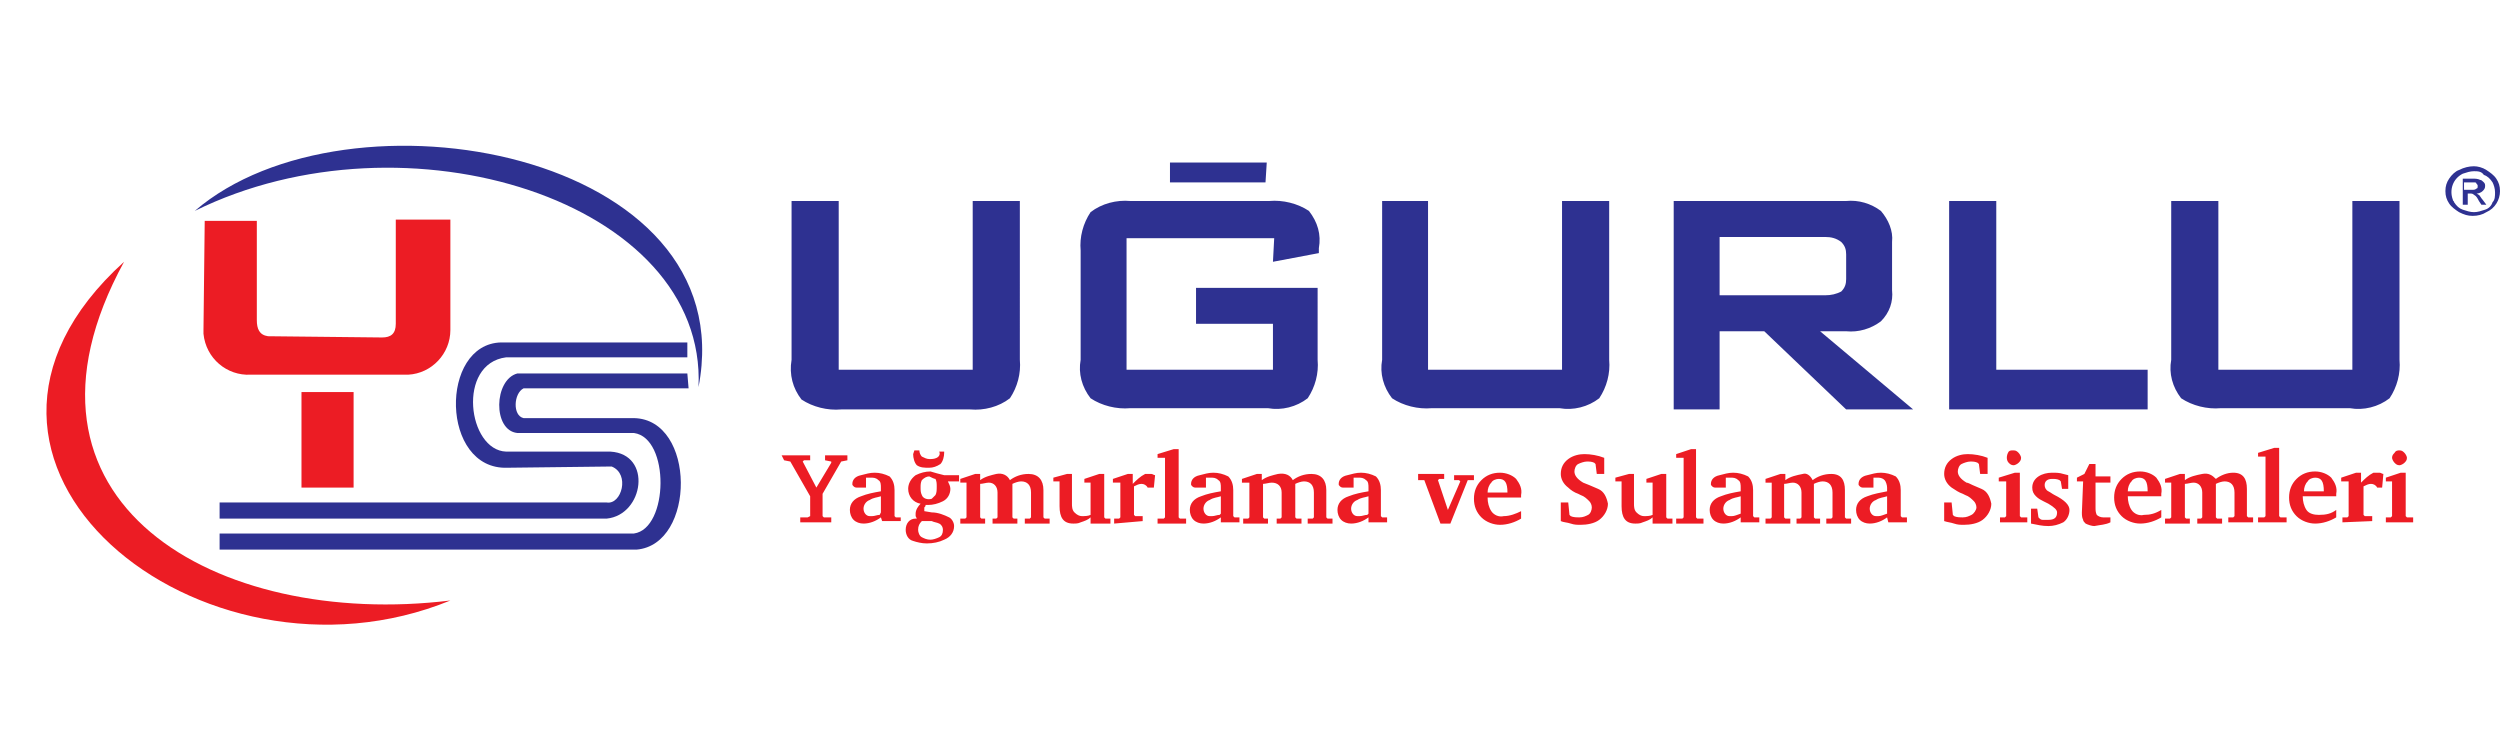 <?xml version="1.0" encoding="utf-8"?>
<!-- Generator: Adobe Illustrator 23.0.0, SVG Export Plug-In . SVG Version: 6.00 Build 0)  -->
<svg version="1.1" id="Layer_1" xmlns="http://www.w3.org/2000/svg" xmlns:xlink="http://www.w3.org/1999/xlink" x="0px" y="0px"
	 viewBox="0 0 201.5 59.1" style="enable-background:new 0 0 201.5 59.1;" xml:space="preserve">
<style type="text/css">
	.st0{fill-rule:evenodd;clip-rule:evenodd;fill:#2E3191;}
	.st1{fill-rule:evenodd;clip-rule:evenodd;fill:#EC1C24;}
	.st2{fill:#EC1C24;}
	.st3{fill:#2E3191;}
</style>
<path class="st0" d="M15.7,17C28,6.4,60,12.2,56.3,31.2C57,16.2,32.7,8.6,15.7,17"/>
<path class="st1" d="M10,21.1c-17.9,16.2,6.3,35.5,26.3,27.3C17.5,50.7-0.6,40.5,10,21.1"/>
<path class="st1" d="M16.5,17.8h4.2v8c0,0.7,0.2,1.2,0.9,1.3l9.2,0.1c0.7,0,1.1-0.3,1.1-1.1v-8.4h4.4v8.9c0,1.9-1.5,3.5-3.4,3.6
	c-0.1,0-0.3,0-0.4,0H20.2c-1.9,0.1-3.6-1.3-3.8-3.3c0-0.1,0-0.2,0-0.3L16.5,17.8z"/>
<rect x="24.3" y="31.6" class="st2" width="4.2" height="7.7"/>
<path class="st0" d="M55.4,30.1H41.7c-1.9,0.5-2,4.6,0,4.8h9.4c2.9,0.4,2.8,7.7,0,8.1H17.7v1.3h33.6c4.8-0.4,4.8-10.5-0.2-10.6h-8.9
	c-0.9-0.2-0.8-2,0-2.4h13.3L55.4,30.1L55.4,30.1z"/>
<path class="st0" d="M55.4,27.6h-15c-5,0.1-4.9,10.3,0.5,10.1l8.4-0.1c1.5,0.6,0.8,3.1-0.4,2.9H17.7v1.3h31.2c3-0.3,3.7-5.2,0.3-5.4
	h-8.4c-3.1-0.1-4-7.1,0-7.6h14.6V27.6z"/>
<path class="st3" d="M178.8,16.2v13.6h10.8V16.2h3.8V29c0.1,1.1-0.2,2.2-0.8,3.1c-0.9,0.7-2.1,1-3.2,0.8H179
	c-1.1,0.1-2.3-0.2-3.2-0.8c-0.7-0.9-1-2-0.8-3.1V16.2H178.8z M157.1,33V16.2h3.8v13.6h12.2V33H157.1z M134.9,33V16.2h13.9
	c1-0.1,2,0.2,2.8,0.8c0.6,0.7,1,1.6,0.9,2.5v3.9c0.1,0.9-0.2,1.8-0.9,2.5c-0.8,0.6-1.8,0.9-2.8,0.8h-2.1l7.5,6.3h-5.4l-6.6-6.3h-3.6
	V33H134.9z M147.1,19.1h-8.5v4.7h8.5c0.5,0,0.9-0.1,1.3-0.3c0.3-0.3,0.4-0.6,0.4-1v-2c0-0.4-0.1-0.7-0.4-1
	C148,19.2,147.6,19.1,147.1,19.1z M115.1,16.2v13.6h10.8V16.2h3.8V29c0.1,1.1-0.2,2.2-0.8,3.1c-0.9,0.7-2.1,1-3.2,0.8h-10.3
	c-1.1,0.1-2.3-0.2-3.2-0.8c-0.7-0.9-1-2-0.8-3.1V16.2H115.1z M94.3,13.1h7.8l-0.1,1.6h-7.7L94.3,13.1z M102.7,19.2H90.8v10.6h11.8
	v-3.7h-6.2v-2.9h9.8V29c0.1,1.1-0.2,2.2-0.8,3.1c-0.9,0.7-2.1,1-3.2,0.8H91.1c-1.1,0.1-2.3-0.2-3.2-0.8c-0.7-0.9-1-2-0.8-3.1v-8.8
	c-0.1-1.1,0.2-2.2,0.8-3.1c0.9-0.7,2.1-1,3.2-0.9h11.2c1.1-0.1,2.3,0.2,3.2,0.8c0.7,0.9,1,1.9,0.8,3v0.4l-3.7,0.7L102.7,19.2z
	 M67.6,16.2v13.6h10.8V16.2h3.8V29c0.1,1.1-0.2,2.2-0.8,3.1c-0.9,0.7-2.1,1-3.2,0.9H67.8c-1.1,0.1-2.3-0.2-3.2-0.8
	c-0.7-0.9-1-2-0.8-3.2V16.2H67.6z"/>
<path class="st3" d="M198.8,15.3h0.4c0.2,0,0.3,0,0.4-0.1c0.1,0,0.1-0.1,0.1-0.2c0-0.1,0-0.1-0.1-0.2c0-0.1-0.1-0.1-0.2-0.1
	c-0.1,0-0.2,0-0.4,0h-0.4v0.6H198.8z M198.5,16.5v-2.1h0.8c0.2,0,0.4,0,0.6,0.1c0.1,0,0.2,0.1,0.3,0.2c0.1,0.1,0.1,0.2,0.1,0.3
	c0,0.2-0.1,0.3-0.2,0.4c-0.1,0.1-0.3,0.2-0.5,0.2c0.1,0,0.1,0.1,0.2,0.1c0.1,0.1,0.2,0.3,0.3,0.4l0.3,0.4H200l-0.2-0.3
	c-0.1-0.2-0.2-0.4-0.4-0.5c-0.1-0.1-0.2-0.1-0.3-0.1h-0.2v0.9H198.5z M199.4,13.8c-0.3,0-0.6,0.1-0.9,0.2c-0.8,0.4-1.1,1.3-0.8,2.1
	c0,0.1,0.1,0.1,0.1,0.2c0.2,0.3,0.4,0.5,0.7,0.6s0.6,0.2,0.9,0.2c0.3,0,0.6-0.1,0.9-0.2c0.3-0.1,0.5-0.3,0.6-0.6
	c0.2-0.2,0.2-0.5,0.2-0.8s-0.1-0.6-0.2-0.8c-0.2-0.3-0.4-0.5-0.7-0.6C200,13.8,199.7,13.8,199.4,13.8z M199.4,13.4
	c0.3,0,0.7,0.1,1,0.3s0.6,0.4,0.8,0.7s0.3,0.6,0.3,1c0,0.7-0.4,1.4-1.1,1.7c-0.3,0.2-0.7,0.3-1.1,0.3c-0.4,0-0.7-0.1-1.1-0.3
	c-0.3-0.2-0.6-0.4-0.8-0.7c-0.2-0.3-0.3-0.6-0.3-1s0.1-0.7,0.3-1s0.5-0.6,0.8-0.7C198.6,13.5,199,13.4,199.4,13.4z"/>
<path class="st2" d="M193.4,36.3c0.2,0,0.3,0.1,0.4,0.2c0.1,0.1,0.2,0.3,0.2,0.4c0,0.2-0.1,0.3-0.2,0.4c-0.1,0.1-0.3,0.2-0.4,0.2
	c-0.2,0-0.3-0.1-0.4-0.2c-0.1-0.1-0.2-0.3-0.2-0.4c0-0.2,0.1-0.3,0.2-0.4C193.1,36.3,193.3,36.3,193.4,36.3 M193.5,38.1h0.4v3.5
	l0.1,0.1h0.5v0.4h-2.2v-0.4h0.4l0.1-0.1v-2.8h-0.5v-0.3L193.5,38.1z M188.8,42.1v-0.4h0.4l0.1-0.1v-2.8h-0.6v-0.3l1.2-0.4h0.4v0.8
	c0.3-0.3,0.6-0.6,1-0.8h0.1h0.1c0.1,0,0.2,0,0.3,0s0.2,0.1,0.3,0.1l-0.1,1.1h-0.4c-0.1-0.2-0.3-0.3-0.5-0.3s-0.4,0.1-0.6,0.2v2.3
	l0.1,0.1h0.6V42L188.8,42.1z M188.3,41.1v0.6c-0.5,0.3-1.1,0.5-1.7,0.5c-0.5,0-1.1-0.2-1.5-0.6c-0.4-0.4-0.6-0.9-0.6-1.5
	s0.2-1.1,0.6-1.5c0.4-0.4,0.9-0.6,1.5-0.6c0.5,0,1,0.2,1.3,0.5c0.3,0.4,0.5,0.8,0.4,1.3V40h-2.7l0,0c0,0.4,0.1,0.8,0.3,1.1
	s0.6,0.4,1,0.4C187.5,41.5,187.9,41.4,188.3,41.1L188.3,41.1z M187.3,39.6L187.3,39.6c0-0.8-0.2-1.1-0.7-1.1c-0.2,0-0.5,0.1-0.6,0.3
	c-0.2,0.2-0.3,0.5-0.3,0.8H187.3z M182,42.1v-0.4h0.5l0.1-0.1v-4.8H182v-0.3l1.3-0.4h0.4v5.5l0.1,0.1h0.5v0.4H182z M178.6,38.6
	c0.4-0.3,0.9-0.5,1.4-0.5c0.8,0,1.1,0.5,1.1,1.3v2.2l0.1,0.1h0.4v0.4h-2v-0.4h0.4l0.1-0.1v-1.9c0-0.6-0.3-0.9-0.8-0.9
	c-0.2,0-0.5,0.1-0.7,0.2v2.7l0.1,0.1h0.4v0.4h-2v-0.4h0.3l0.1-0.1v-2c0-0.5-0.3-0.8-0.7-0.8c-0.2,0-0.5,0.1-0.7,0.1v2.7l0.1,0.1h0.3
	v0.4h-2v-0.4h0.4l0.1-0.1v-2.8h-0.5v-0.3l1.2-0.4h0.4v0.5c0.4-0.3,0.9-0.4,1.4-0.5C178,38.1,178.3,38.3,178.6,38.6L178.6,38.6z
	 M174.2,41.1v0.6c-0.5,0.3-1.1,0.5-1.7,0.5c-0.5,0-1.1-0.2-1.5-0.6c-0.4-0.4-0.6-0.9-0.6-1.5s0.2-1.1,0.6-1.5
	c0.4-0.4,0.9-0.6,1.5-0.6c0.5,0,1,0.2,1.3,0.5c0.3,0.4,0.5,0.8,0.4,1.3V40h-2.7l0,0c0,0.4,0.1,0.8,0.3,1.1s0.6,0.5,1,0.4
	C173.3,41.5,173.7,41.4,174.2,41.1L174.2,41.1z M173.1,39.6L173.1,39.6c0-0.8-0.2-1.1-0.7-1.1c-0.2,0-0.5,0.1-0.6,0.3
	c-0.2,0.2-0.3,0.5-0.3,0.8H173.1z M167.9,38.8h-0.5v-0.3l0.6-0.3l0.4-0.8h0.5v1h1.2v0.5h-1.2v2c0,0.2,0,0.4,0.1,0.6
	c0.1,0.1,0.3,0.2,0.5,0.2h0.3c0.1,0,0.2,0,0.3,0v0.4c-0.4,0.2-0.8,0.2-1.3,0.3c-0.2,0-0.5-0.1-0.7-0.2c-0.1-0.1-0.2-0.2-0.2-0.3
	c-0.1-0.2-0.1-0.4-0.1-0.6L167.9,38.8L167.9,38.8z M166.7,38.3v1.1h-0.5l-0.1-0.6l-0.1-0.1c-0.2-0.1-0.4-0.1-0.6-0.1
	c-0.4,0-0.6,0.2-0.6,0.5c0,0.2,0.1,0.4,0.3,0.5s0.3,0.2,0.5,0.3l0,0c0.8,0.4,1.2,0.8,1.2,1.2s-0.2,0.8-0.5,1
	c-0.4,0.2-0.8,0.3-1.2,0.3c-0.5,0-0.9-0.1-1.4-0.2V41h0.5l0.1,0.7l0.1,0.1c0.1,0.1,0.2,0.1,0.3,0.1s0.2,0,0.4,0
	c0.5,0,0.7-0.2,0.7-0.6c0-0.2-0.2-0.4-0.7-0.7l-0.2-0.1l-0.2-0.1c-0.2-0.1-0.4-0.2-0.6-0.4c-0.2-0.2-0.3-0.4-0.3-0.7
	c0-0.4,0.2-0.7,0.5-0.9s0.7-0.3,1.1-0.3c0.3,0,0.6,0,0.9,0.1L166.7,38.3z M162.3,36.3c0.2,0,0.3,0.1,0.4,0.2
	c0.1,0.1,0.2,0.3,0.2,0.4c0,0.2-0.1,0.3-0.2,0.4c-0.1,0.1-0.3,0.2-0.4,0.2c-0.2,0-0.3-0.1-0.4-0.2c-0.2-0.2-0.2-0.6,0-0.9
	C162,36.3,162.1,36.3,162.3,36.3L162.3,36.3z M162.4,38.1h0.4v3.5l0.1,0.1h0.5v0.4h-2.2v-0.4h0.4l0.1-0.1v-2.8h-0.6v-0.3L162.4,38.1
	z M156.7,42v-1.5h0.6l0.1,1l0.1,0.1c0.2,0.1,0.5,0.1,0.7,0.1c0.3,0,0.5-0.1,0.7-0.2c0.2-0.1,0.4-0.4,0.4-0.6c0-0.2-0.1-0.4-0.2-0.5
	c-0.2-0.2-0.4-0.4-0.7-0.5l-0.2-0.1c-0.3-0.1-0.6-0.3-0.9-0.5c-0.4-0.3-0.6-0.7-0.6-1.1c0-0.5,0.2-0.9,0.6-1.2
	c0.4-0.3,0.9-0.4,1.3-0.4c0.5,0,1.1,0.1,1.6,0.3v1.3h-0.6l-0.1-0.8l-0.1-0.1c-0.2-0.1-0.4-0.1-0.6-0.1c-0.2,0-0.5,0.1-0.7,0.2
	c-0.2,0.1-0.3,0.4-0.3,0.6c0,0.3,0.2,0.6,0.7,0.9c0.1,0,0.3,0.1,0.5,0.2c0.2,0.1,0.5,0.2,0.7,0.3c0.5,0.2,0.7,0.7,0.8,1.2
	c0,0.5-0.3,1-0.7,1.3s-1,0.4-1.5,0.4c-0.3,0-0.5,0-0.8-0.1C157.2,42.1,157,42.1,156.7,42z M152.1,41.7c-0.4,0.3-0.9,0.5-1.4,0.5
	c-0.3,0-0.6-0.1-0.8-0.3s-0.3-0.5-0.3-0.8c0-0.5,0.3-0.9,0.9-1.1c0.5-0.2,1.1-0.3,1.6-0.4v-0.3c0-0.2-0.1-0.5-0.2-0.6
	c-0.2-0.2-0.4-0.2-0.6-0.2h-0.2H151v0.8h-0.8c-0.1,0-0.2,0-0.3-0.1s-0.1-0.1-0.1-0.2c0-0.3,0.2-0.6,0.7-0.7c0.4-0.1,0.7-0.2,1.1-0.2
	c0.4,0,0.8,0.1,1.2,0.3c0.3,0.3,0.4,0.7,0.4,1.1v2.1l0.1,0.1h0.4v0.4h-1.5L152.1,41.7z M152.1,41.4V40c-0.3,0.1-0.6,0.1-0.9,0.3
	c-0.3,0.1-0.5,0.4-0.5,0.7s0.2,0.6,0.5,0.6c0,0,0.1,0,0.2,0C151.6,41.6,151.8,41.5,152.1,41.4L152.1,41.4z M146.1,38.7
	c0.4-0.3,0.9-0.5,1.5-0.5c0.8,0,1.1,0.5,1.1,1.3v2.2l0.1,0.1h0.4v0.4h-2v-0.4h0.4l0.1-0.1v-2c0-0.6-0.3-0.9-0.8-0.9
	c-0.2,0-0.5,0.1-0.7,0.2v2.7l0.1,0.1h0.4v0.4h-1.9v-0.4h0.3l0.1-0.1v-2c0-0.5-0.3-0.8-0.7-0.8c-0.2,0-0.5,0.1-0.7,0.1v2.7l0.1,0.1
	h0.4v0.4h-2v-0.4h0.4l0.1-0.1v-2.8h-0.5v-0.3l1.2-0.4h0.4v0.5c0.4-0.3,0.9-0.4,1.4-0.5C145.6,38.1,145.9,38.3,146.1,38.7L146.1,38.7
	z M140.3,41.7c-0.4,0.3-0.9,0.5-1.4,0.5c-0.3,0-0.6-0.1-0.8-0.3s-0.3-0.5-0.3-0.8c0-0.5,0.3-0.9,0.9-1.1c0.5-0.2,1-0.3,1.6-0.4v-0.3
	c0-0.2,0-0.5-0.2-0.6c-0.2-0.2-0.4-0.2-0.6-0.2h-0.2h-0.2v0.8h-0.8c-0.1,0-0.2,0-0.3-0.1s-0.1-0.1-0.1-0.2c0-0.3,0.2-0.6,0.7-0.7
	c0.4-0.1,0.7-0.2,1.1-0.2c0.4,0,0.8,0.1,1.2,0.3c0.3,0.3,0.4,0.7,0.4,1.1v2.1l0.1,0.1h0.4v0.4h-1.5L140.3,41.7z M140.3,41.4V40
	c-0.3,0.1-0.6,0.1-0.9,0.3c-0.3,0.1-0.5,0.4-0.5,0.7s0.2,0.6,0.5,0.6c0,0,0.1,0,0.2,0C139.8,41.6,140,41.5,140.3,41.4L140.3,41.4z
	 M135.1,42.2v-0.4h0.5l0.1-0.1v-4.8h-0.6v-0.3l1.2-0.4h0.4v5.5l0.1,0.1h0.5v0.4H135.1z M131.3,38.2h0.4v2.4c0,0.2,0,0.5,0.2,0.7
	s0.4,0.3,0.6,0.3c0.2,0,0.5,0,0.7-0.1v-2.6h-0.5v-0.3l1.2-0.4h0.4v3.5l0.1,0.1h0.4v0.4h-1.6v-0.5c-0.2,0.2-0.5,0.3-0.8,0.4
	c-0.2,0.1-0.4,0.1-0.6,0.1c-0.8,0-1.1-0.5-1.1-1.4v-2h-0.5v-0.3L131.3,38.2z M125.8,42v-1.5h0.6l0.1,1l0.1,0.1
	c0.2,0.1,0.5,0.1,0.7,0.1c0.3,0,0.5-0.1,0.7-0.2c0.2-0.1,0.3-0.4,0.3-0.6c0-0.2-0.1-0.4-0.2-0.5c-0.2-0.2-0.4-0.4-0.7-0.5l-0.2-0.1
	c-0.3-0.1-0.6-0.3-0.8-0.5c-0.4-0.3-0.6-0.7-0.6-1.1c0-0.5,0.2-0.9,0.6-1.2s0.9-0.4,1.3-0.4c0.5,0,1.1,0.1,1.6,0.3v1.3h-0.6
	l-0.1-0.8l-0.1-0.1c-0.2-0.1-0.4-0.1-0.6-0.1c-0.2,0-0.5,0.1-0.7,0.2c-0.2,0.1-0.3,0.4-0.3,0.6c0,0.3,0.2,0.6,0.7,0.9l0.5,0.2
	c0.2,0.1,0.5,0.2,0.7,0.3c0.5,0.2,0.7,0.7,0.8,1.2c0,0.5-0.3,1-0.7,1.3s-1,0.4-1.5,0.4c-0.3,0-0.5,0-0.8-0.1
	C126.3,42.1,126,42.1,125.8,42z M122.6,41.2v0.6c-0.5,0.3-1.1,0.5-1.7,0.5c-0.5,0-1.1-0.2-1.5-0.6c-0.4-0.4-0.6-0.9-0.6-1.5
	s0.2-1.1,0.6-1.5s0.9-0.6,1.5-0.6c0.5,0,1,0.2,1.3,0.5c0.3,0.4,0.5,0.8,0.4,1.3v0.2h-2.7l0,0c0,0.4,0.1,0.8,0.3,1.1
	c0.2,0.3,0.6,0.5,1,0.4C121.7,41.6,122.2,41.4,122.6,41.2L122.6,41.2z M121.5,39.7L121.5,39.7c0-0.8-0.2-1.1-0.7-1.1
	c-0.2,0-0.5,0.1-0.6,0.3c-0.2,0.2-0.3,0.5-0.3,0.8H121.5z M114.3,38.2h2.1v0.4H116l-0.1,0.1l0.8,2.4l1-2.3l-0.1-0.1h-0.4v-0.4h1.6
	v0.4h-0.5l-1.4,3.5h-0.8l-1.3-3.5h-0.5L114.3,38.2z M110.3,41.7c-0.4,0.3-0.9,0.5-1.4,0.5c-0.3,0-0.6-0.1-0.8-0.3
	c-0.2-0.2-0.3-0.5-0.3-0.8c0-0.5,0.3-0.9,0.9-1.1c0.5-0.2,1-0.3,1.6-0.4v-0.3c0-0.2,0-0.5-0.2-0.6c-0.2-0.2-0.4-0.2-0.6-0.2h-0.2
	h-0.2v0.8h-0.8c-0.1,0-0.2,0-0.3-0.1c-0.1-0.1-0.1-0.1-0.1-0.2c0-0.3,0.2-0.6,0.7-0.7c0.4-0.1,0.7-0.2,1.1-0.2s0.8,0.1,1.2,0.3
	c0.3,0.3,0.4,0.7,0.4,1.1v2.1l0.1,0.1h0.4v0.4h-1.5L110.3,41.7z M110.3,41.4V40c-0.3,0.1-0.6,0.1-0.9,0.3c-0.3,0.1-0.5,0.4-0.5,0.7
	s0.2,0.6,0.5,0.6c0,0,0.1,0,0.2,0c0.2,0,0.4-0.1,0.6-0.1L110.3,41.4z M104.2,38.7c0.4-0.3,0.9-0.5,1.5-0.5c0.8,0,1.2,0.5,1.2,1.3
	v2.2l0.1,0.1h0.4v0.4h-2v-0.4h0.4l0.1-0.1v-2c0-0.6-0.3-0.9-0.8-0.9c-0.2,0-0.5,0.1-0.7,0.2v2.7l0.1,0.1h0.4v0.4h-2v-0.4h0.3
	l0.1-0.1v-2c0-0.5-0.3-0.8-0.8-0.8c-0.2,0-0.5,0.1-0.7,0.1v2.7l0.1,0.1h0.3v0.4h-2v-0.4h0.4l0.1-0.1v-2.8h-0.6v-0.3l1.2-0.4h0.4v0.5
	c0.4-0.3,0.9-0.4,1.3-0.5C103.6,38.1,104,38.3,104.2,38.7L104.2,38.7z M98.4,41.7C98,42,97.5,42.2,97,42.2c-0.3,0-0.6-0.1-0.8-0.3
	c-0.2-0.2-0.3-0.5-0.3-0.8c0-0.5,0.3-0.9,0.9-1.1c0.5-0.2,1-0.3,1.6-0.4v-0.3c0-0.2,0-0.5-0.2-0.6c-0.2-0.2-0.4-0.2-0.6-0.2h-0.2
	h-0.2v0.8h-0.8c-0.1,0-0.2,0-0.3-0.1C96,39.1,96,39.1,96,39c0-0.3,0.2-0.6,0.7-0.7c0.4-0.1,0.7-0.2,1.1-0.2s0.8,0.1,1.2,0.3
	c0.3,0.3,0.4,0.7,0.4,1.1v2.1l0.1,0.1h0.4v0.4h-1.5L98.4,41.7z M98.4,41.4V40c-0.3,0.1-0.6,0.1-0.9,0.3C97.2,40.4,97,40.7,97,41
	s0.2,0.6,0.5,0.6c0,0,0.1,0,0.2,0c0.2,0,0.4-0.1,0.6-0.1L98.4,41.4z M93.3,42.2v-0.4h0.5l0.1-0.1v-4.8h-0.6v-0.3l1.3-0.4H95v5.5
	l0.1,0.1h0.5v0.4H93.3z M89.8,42.2v-0.4h0.4l0.1-0.1v-2.8h-0.6v-0.3l1.2-0.4h0.4V39c0.3-0.3,0.6-0.6,1-0.8h0.1h0.1
	c0.1,0,0.2,0,0.3,0c0.1,0,0.2,0.1,0.3,0.1l-0.1,1h-0.5C92.4,39.1,92.2,39,92,39s-0.4,0.1-0.6,0.2v2.3l0.1,0.1h0.6V42L89.8,42.2z
	 M86,38.2h0.4v2.4c0,0.2,0,0.5,0.2,0.7s0.4,0.3,0.6,0.3s0.5,0,0.7-0.1v-2.6h-0.5v-0.3l1.2-0.4H89v3.5l0.1,0.1h0.4v0.4h-1.6v-0.5
	c-0.2,0.2-0.5,0.3-0.8,0.4c-0.2,0.1-0.4,0.1-0.6,0.1c-0.8,0-1.1-0.5-1.1-1.4v-2h-0.5v-0.3L86,38.2z M81.4,38.7
	c0.4-0.3,0.9-0.5,1.5-0.5c0.8,0,1.2,0.5,1.2,1.3v2.2l0.1,0.1h0.4v0.4h-2v-0.4H83l0.1-0.1v-2c0-0.6-0.3-0.9-0.8-0.9
	c-0.2,0-0.5,0.1-0.7,0.2v2.7l0.1,0.1H82v0.4h-2v-0.4h0.3l0.1-0.1v-2c0-0.5-0.3-0.8-0.7-0.8c-0.2,0-0.5,0.1-0.7,0.1v2.7l0.1,0.1h0.3
	v0.4h-2v-0.4h0.4l0.1-0.1v-2.8h-0.5v-0.3l1.2-0.4H79v0.5c0.4-0.3,0.9-0.4,1.3-0.5C80.8,38.1,81.2,38.3,81.4,38.7L81.4,38.7z
	 M73.7,36.3h0.4l0,0c0,0.2,0.1,0.4,0.2,0.5c0.2,0.1,0.4,0.2,0.6,0.2s0.4,0,0.6-0.1s0.3-0.3,0.2-0.5l0,0h0.4v0.1
	c0,0.3-0.1,0.7-0.3,0.9c-0.3,0.2-0.6,0.3-0.9,0.3c-0.4,0-0.7,0-1-0.2c-0.2-0.2-0.3-0.6-0.3-0.9L73.7,36.3z M76.1,38.3h1.2v0.5h-0.9
	c0.1,0.2,0.2,0.4,0.2,0.6c0,0.4-0.2,0.8-0.6,1s-0.8,0.3-1.2,0.3h-0.2c0,0.1,0,0.1-0.1,0.2v0.2v0.1l0.6,0.1c0.5,0,1,0.2,1.4,0.4
	c0.2,0.1,0.4,0.4,0.4,0.7c0,0.5-0.3,0.9-0.8,1.1c-0.4,0.2-0.9,0.3-1.4,0.3c-0.4,0-0.8-0.1-1.1-0.2c-0.4-0.1-0.6-0.5-0.6-0.9
	c0-0.5,0.3-0.9,0.8-0.9h0.1l-0.1-0.2c0-0.1,0-0.1,0-0.2c0-0.3,0.2-0.6,0.4-0.8c-0.6-0.1-1-0.6-1-1.2c0-0.4,0.2-0.8,0.6-1.1
	c0.4-0.2,0.8-0.3,1.2-0.3C75.3,38.1,75.7,38.2,76.1,38.3L76.1,38.3z M74.9,38.4c-0.2,0-0.4,0.1-0.6,0.3c-0.1,0.2-0.1,0.4-0.1,0.6
	c0,0.2,0,0.4,0.1,0.6c0.1,0.3,0.5,0.4,0.8,0.3c0.1-0.1,0.2-0.2,0.3-0.3c0.1-0.2,0.1-0.4,0.1-0.7c0-0.2,0-0.4-0.1-0.6
	C75.3,38.6,75.1,38.5,74.9,38.4L74.9,38.4z M74.3,42c-0.2,0.2-0.3,0.4-0.3,0.7c0,0.2,0.1,0.5,0.3,0.6c0.2,0.1,0.4,0.2,0.7,0.2
	c0.2,0,0.5-0.1,0.7-0.2c0.2-0.1,0.3-0.3,0.3-0.6c0-0.2-0.1-0.4-0.3-0.5c-0.2-0.1-0.4-0.1-0.6-0.2H74.3z M71,41.7
	c-0.4,0.3-0.9,0.5-1.4,0.5c-0.3,0-0.6-0.1-0.8-0.3c-0.2-0.2-0.3-0.5-0.3-0.8c0-0.5,0.3-0.9,0.9-1.1c0.5-0.2,1-0.3,1.6-0.4v-0.3
	c0-0.2,0-0.5-0.2-0.6c-0.2-0.2-0.4-0.2-0.6-0.2H70h-0.2v0.8h-0.7c-0.1,0-0.2,0-0.3-0.1c-0.1-0.1-0.1-0.1-0.1-0.2
	c0-0.3,0.2-0.6,0.7-0.7c0.4-0.1,0.7-0.2,1.1-0.2s0.8,0.1,1.2,0.3c0.3,0.3,0.4,0.7,0.4,1.1v2.1l0.1,0.1h0.4V42h-1.5L71,41.7z
	 M71,41.3V40c-0.3,0.1-0.6,0.1-0.9,0.3c-0.3,0.1-0.5,0.4-0.5,0.7s0.2,0.6,0.5,0.6c0,0,0.1,0,0.2,0c0.2,0,0.4-0.1,0.6-0.1L71,41.3z
	 M63,36.7h2.3v0.4h-0.5l-0.1,0.1l1.1,2.1l1.2-2v-0.1l-0.5-0.1v-0.4h1.8v0.4l-0.5,0.1l-1.5,2.6v1.8l0.1,0.1H67v0.4h-2.5v-0.4h0.6
	l0.2-0.1V40l-1.6-2.8l-0.5-0.1L63,36.7z"/>
</svg>
